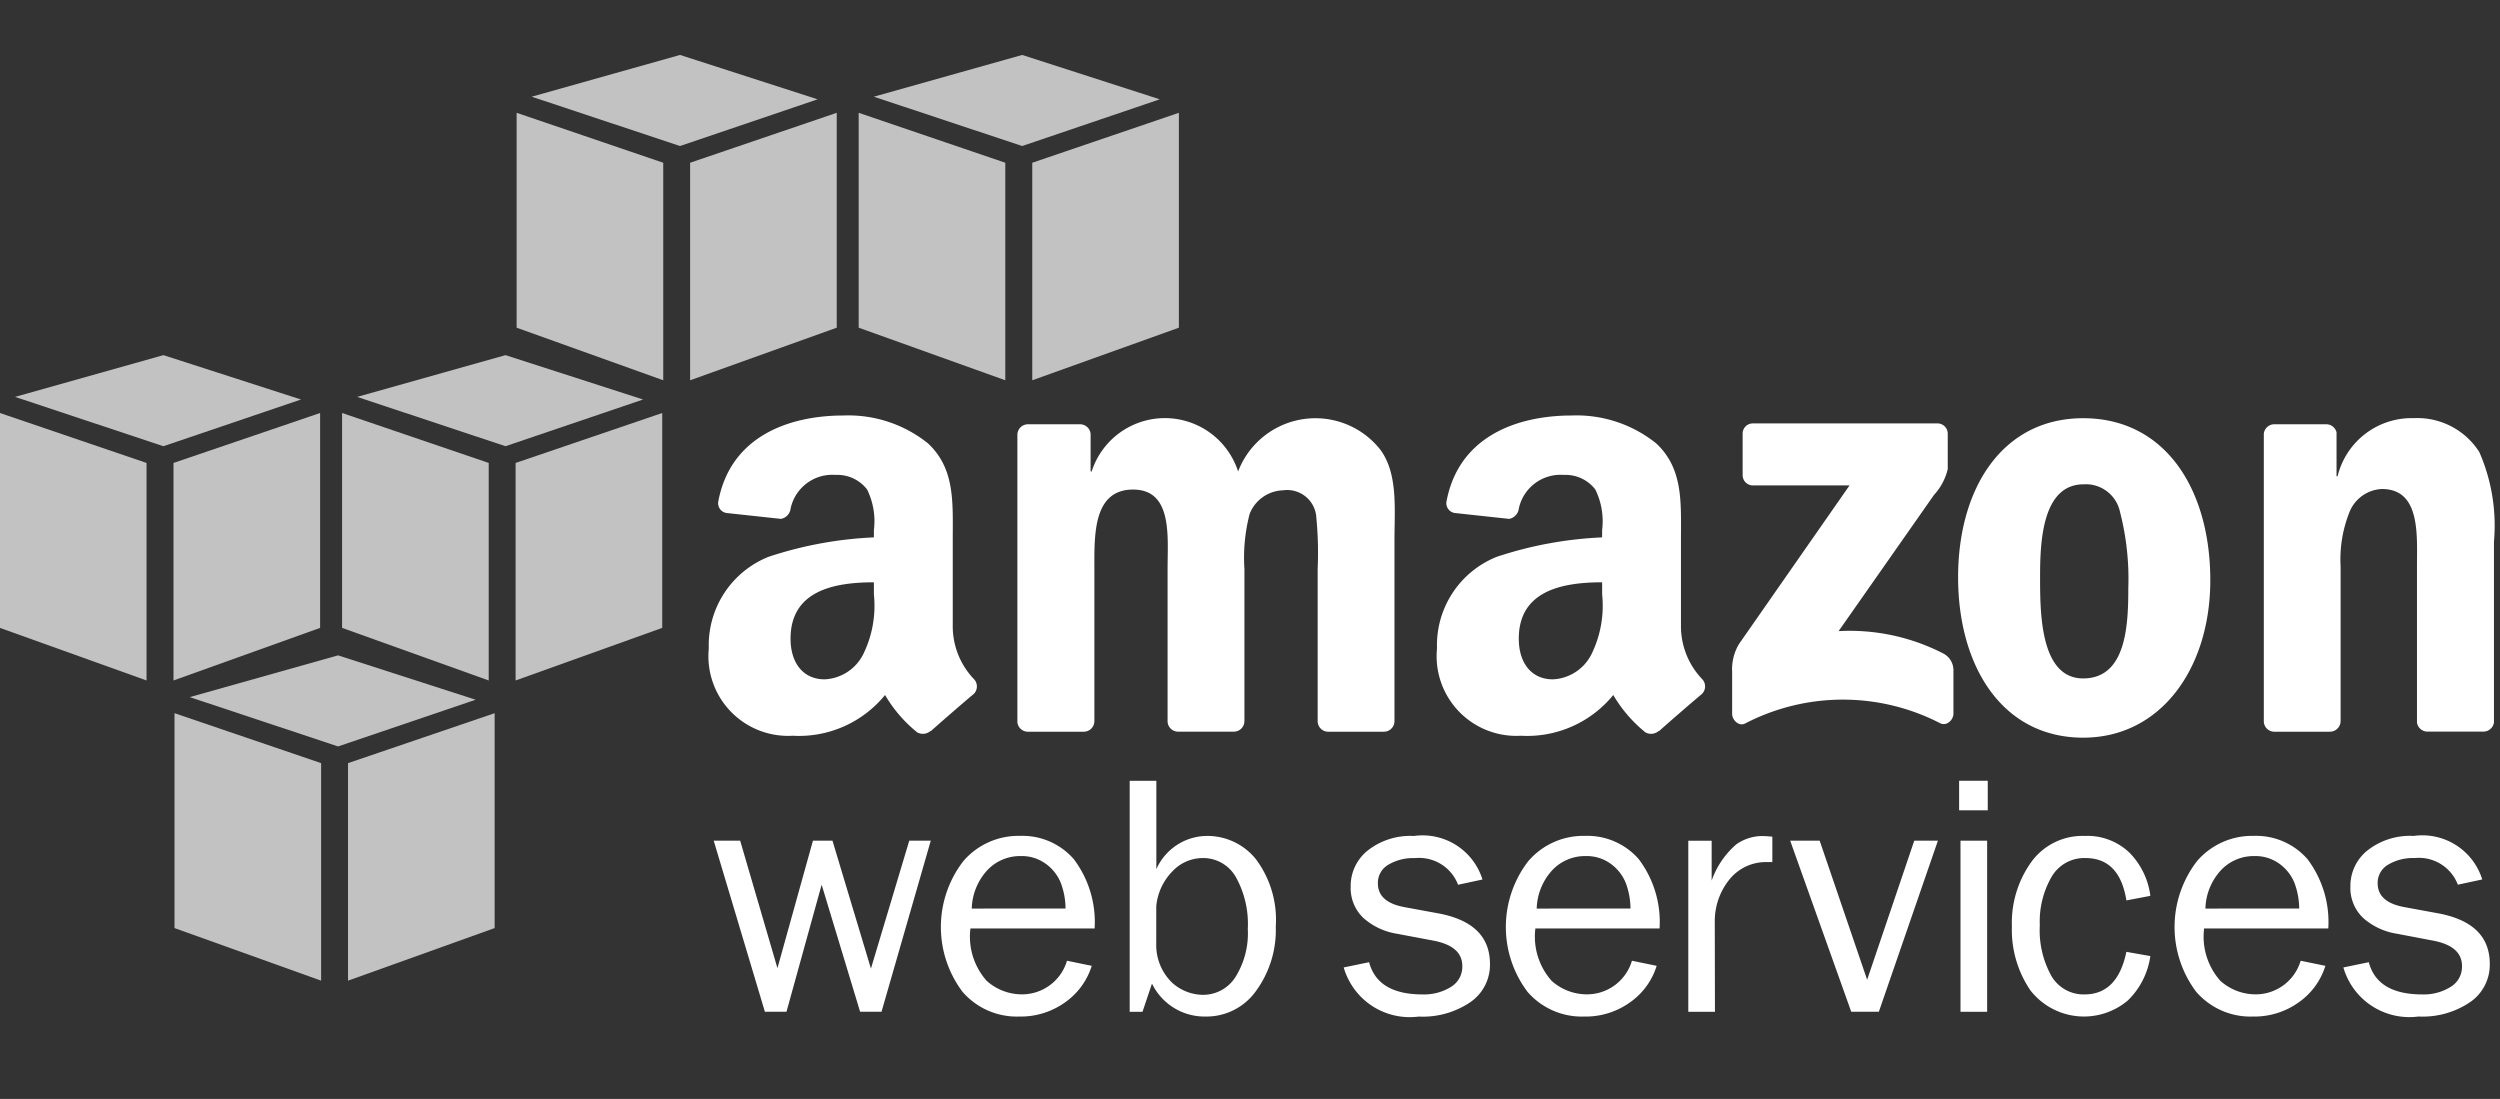 <?xml version="1.0" encoding="utf-8"?><svg xmlns="http://www.w3.org/2000/svg" width="91" height="40" viewBox="0 0 91 40"><rect x="0" y="0" width="91" height="40" fill="#333333" stroke="none"/><defs><style>.a,.c,.d{fill:#fff;}.a{opacity:0;}.b{opacity:0.7;}.c{fill-rule:evenodd;}</style></defs><g transform="translate(-343 -5157)"><rect class="a" width="91" height="40" transform="translate(343 5157)"/><g transform="translate(343 5159)"><g class="b"><g transform="translate(6.353 21.855)"><path class="c" d="M88.562,197.864l-5.337-1.914v-7.822l5.337,1.818Z" transform="translate(-83.226 -186.023)"/><path class="c" d="M110.521,197.864l5.337-1.914v-7.822l-5.337,1.818Z" transform="translate(-104.206 -186.023)"/><path class="c" d="M85.6,180.549l5.4-1.52,5.008,1.615L91,182.344Z" transform="translate(-85.048 -179.029)"/></g><g transform="translate(0 10.927)"><path class="c" d="M61.1,150.636l-5.337-1.914V140.9l5.337,1.818Z" transform="translate(-55.766 -138.794)"/><path class="c" d="M83.061,150.636l5.337-1.914V140.9l-5.337,1.818Z" transform="translate(-76.746 -138.794)"/><path class="c" d="M58.136,133.319l5.4-1.52,5.008,1.615-5.008,1.7Z" transform="translate(-57.588 -131.799)"/></g><g transform="translate(12.452 10.927)"><path class="c" d="M114.922,150.636l-5.337-1.914V140.9l5.337,1.818Z" transform="translate(-109.585 -138.794)"/><path class="c" d="M136.881,150.636l5.337-1.914V140.9l-5.337,1.818Z" transform="translate(-130.565 -138.794)"/><path class="c" d="M111.956,133.319l5.4-1.52,5.008,1.615-5.008,1.7Z" transform="translate(-111.408 -131.799)"/></g><g transform="translate(18.805)"><path class="c" d="M142.382,103.406l-5.337-1.914V93.67l5.337,1.818Z" transform="translate(-137.045 -91.564)"/><path class="c" d="M164.341,103.406l5.337-1.914V93.67l-5.337,1.818Z" transform="translate(-158.026 -91.564)"/><path class="c" d="M139.416,86.089l5.4-1.52,5.008,1.615-5.008,1.7Z" transform="translate(-138.868 -84.569)"/></g><g transform="translate(31.258)"><path class="c" d="M196.2,103.406l-5.337-1.914V93.67l5.337,1.818Z" transform="translate(-190.865 -91.564)"/><path class="c" d="M218.161,103.406l5.337-1.914V93.67l-5.337,1.818Z" transform="translate(-211.845 -91.564)"/><path class="c" d="M193.236,86.089l5.4-1.52,5.008,1.615-5.008,1.7Z" transform="translate(-192.687 -84.569)"/></g></g><g transform="translate(25.975 26.42)"><path class="d" d="M175.938,208.188l-1.793,6.227h-.779l-1.4-4.626-1.28,4.626H169.9l-1.863-6.227H169l1.357,4.641,1.292-4.641h.711l1.4,4.656,1.395-4.656Z" transform="translate(-168.033 -206.007)"/><path class="d" d="M208.389,211.983l.9.185a2.54,2.54,0,0,1-.96,1.322,2.765,2.765,0,0,1-1.681.524,2.611,2.611,0,0,1-2.062-.9,3.926,3.926,0,0,1,.031-4.759,2.641,2.641,0,0,1,2.056-.917,2.483,2.483,0,0,1,1.961.844,3.8,3.8,0,0,1,.76,2.525h-4.52a2.418,2.418,0,0,0,.59,1.906,1.92,1.92,0,0,0,1.248.493A1.707,1.707,0,0,0,208.389,211.983Zm-.053-1.9a2.7,2.7,0,0,0-.172-.931,1.588,1.588,0,0,0-.541-.693,1.484,1.484,0,0,0-.917-.286,1.635,1.635,0,0,0-1.221.518,2.146,2.146,0,0,0-.563,1.393Z" transform="translate(-195.525 -205.432)"/><path class="d" d="M233.961,207.17h-.466v-8.409h.97v3.219a2.029,2.029,0,0,1,1.832-1.211,2.265,2.265,0,0,1,1.792.846,3.684,3.684,0,0,1,.723,2.456,3.755,3.755,0,0,1-.711,2.33,2.214,2.214,0,0,1-1.85.942,2.126,2.126,0,0,1-1.945-1.2Zm.5-2.442a1.9,1.9,0,0,0,.588,1.392,1.7,1.7,0,0,0,1.1.433,1.394,1.394,0,0,0,1.192-.642,3,3,0,0,0,.453-1.758,3.51,3.51,0,0,0-.437-1.891,1.367,1.367,0,0,0-1.213-.688,1.521,1.521,0,0,0-1.1.49,2.08,2.08,0,0,0-.582,1.266Z" transform="translate(-218.349 -198.761)"/><path class="d" d="M267.164,212.227l.925-.191q.308,1.173,1.949,1.173a1.848,1.848,0,0,0,1.024-.27.857.857,0,0,0,.419-.763q0-.731-1.068-.928L269.1,211a2.393,2.393,0,0,1-1.226-.58,1.5,1.5,0,0,1-.456-1.141,1.649,1.649,0,0,1,.622-1.31,2.506,2.506,0,0,1,1.675-.527,2.283,2.283,0,0,1,2.5,1.584l-.888.191a1.517,1.517,0,0,0-1.57-.97,1.772,1.772,0,0,0-.97.242.762.762,0,0,0-.379.678q0,.686.968.865l1.212.223q1.9.345,1.9,1.846a1.647,1.647,0,0,1-.709,1.386,3.081,3.081,0,0,1-1.886.528A2.5,2.5,0,0,1,267.164,212.227Z" transform="translate(-244.228 -205.432)"/><path class="d" d="M297.271,211.983l.9.185a2.534,2.534,0,0,1-.96,1.322,2.763,2.763,0,0,1-1.68.524,2.611,2.611,0,0,1-2.062-.9,3.925,3.925,0,0,1,.031-4.759,2.64,2.64,0,0,1,2.056-.917,2.483,2.483,0,0,1,1.96.844,3.794,3.794,0,0,1,.76,2.525h-4.52a2.42,2.42,0,0,0,.59,1.906,1.921,1.921,0,0,0,1.249.493A1.707,1.707,0,0,0,297.271,211.983Zm-.053-1.9a2.707,2.707,0,0,0-.172-.931,1.59,1.59,0,0,0-.541-.693,1.484,1.484,0,0,0-.917-.286,1.636,1.636,0,0,0-1.221.518,2.145,2.145,0,0,0-.563,1.393Z" transform="translate(-263.843 -205.432)"/><path class="d" d="M322.347,213.841h-.97v-6.227h.85v1.452a3.091,3.091,0,0,1,.9-1.322,1.649,1.649,0,0,1,.927-.3c.1,0,.226.008.382.023v.925h-.2a1.7,1.7,0,0,0-1.329.594,2.406,2.406,0,0,0-.566,1.562Z" transform="translate(-285.898 -205.432)"/><path class="d" d="M342.787,208.188l-2.15,6.227h-1.005l-2.222-6.227h1.073l1.728,5.062,1.715-5.062Z" transform="translate(-298.222 -206.007)"/><path class="d" d="M365.042,198.761v1.075H364v-1.075Zm-.022,2.181v6.228h-.97v-6.228Z" transform="translate(-318.663 -198.761)"/><path class="d" d="M376.456,211.659l.872.154a2.786,2.786,0,0,1-.819,1.616,2.473,2.473,0,0,1-3.545-.366,3.907,3.907,0,0,1-.675-2.321,3.8,3.8,0,0,1,.712-2.361,2.3,2.3,0,0,1,1.937-.941,2.211,2.211,0,0,1,1.63.609,2.726,2.726,0,0,1,.761,1.572l-.872.166q-.246-1.541-1.49-1.542a1.374,1.374,0,0,0-1.231.68,3.252,3.252,0,0,0-.431,1.765,3.411,3.411,0,0,0,.428,1.857,1.355,1.355,0,0,0,1.2.662Q376.135,213.209,376.456,211.659Z" transform="translate(-325.031 -205.432)"/><path class="d" d="M402.475,211.983l.9.185a2.536,2.536,0,0,1-.96,1.322,2.763,2.763,0,0,1-1.68.524,2.611,2.611,0,0,1-2.062-.9,3.926,3.926,0,0,1,.031-4.759,2.64,2.64,0,0,1,2.056-.917,2.483,2.483,0,0,1,1.961.844,3.8,3.8,0,0,1,.76,2.525h-4.52a2.419,2.419,0,0,0,.59,1.906,1.92,1.92,0,0,0,1.249.493A1.707,1.707,0,0,0,402.475,211.983Zm-.053-1.9a2.7,2.7,0,0,0-.172-.931,1.587,1.587,0,0,0-.541-.693,1.484,1.484,0,0,0-.917-.286,1.635,1.635,0,0,0-1.221.518,2.142,2.142,0,0,0-.563,1.393Z" transform="translate(-344.706 -205.432)"/><path class="d" d="M424.44,212.227l.925-.191q.309,1.173,1.949,1.173a1.848,1.848,0,0,0,1.024-.27.858.858,0,0,0,.42-.763q0-.731-1.068-.928l-1.312-.25a2.393,2.393,0,0,1-1.226-.58,1.5,1.5,0,0,1-.456-1.141,1.649,1.649,0,0,1,.622-1.31,2.505,2.505,0,0,1,1.676-.527,2.282,2.282,0,0,1,2.5,1.584l-.887.191a1.517,1.517,0,0,0-1.57-.97,1.77,1.77,0,0,0-.97.242.762.762,0,0,0-.379.678q0,.686.968.865l1.213.223q1.9.345,1.9,1.846a1.647,1.647,0,0,1-.709,1.386,3.082,3.082,0,0,1-1.887.528A2.5,2.5,0,0,1,424.44,212.227Z" transform="translate(-365.116 -205.432)"/></g><g transform="translate(25.8 13.122)"><path class="c" d="M328.653,144.43v-1.5a.37.37,0,0,1,.379-.379h6.7a.374.374,0,0,1,.387.378v1.283a2.094,2.094,0,0,1-.5.942l-3.473,4.958a7.437,7.437,0,0,1,3.824.821.685.685,0,0,1,.356.584v1.6c0,.22-.241.475-.494.342a7.723,7.723,0,0,0-7.084.013c-.233.124-.477-.127-.477-.347v-1.517a1.8,1.8,0,0,1,.25-1.028l4.023-5.772h-3.5A.373.373,0,0,1,328.653,144.43Z" transform="translate(-291.021 -142.261)"/><path class="c" d="M218.232,153.134h-2.04a.384.384,0,0,1-.365-.345V142.321a.385.385,0,0,1,.394-.377h1.9a.385.385,0,0,1,.371.351v1.367h.038a2.8,2.8,0,0,1,5.331,0,3.012,3.012,0,0,1,5.178-.793c.647.881.514,2.159.514,3.282l0,6.606a.385.385,0,0,1-.393.377h-2.037a.383.383,0,0,1-.366-.376v-5.55a13.389,13.389,0,0,0-.057-1.961,1.063,1.063,0,0,0-1.2-.9,1.352,1.352,0,0,0-1.219.859,6.333,6.333,0,0,0-.19,2v5.549a.385.385,0,0,1-.393.377H221.66a.383.383,0,0,1-.366-.376l0-5.55c0-1.167.191-2.886-1.256-2.886-1.466,0-1.409,1.674-1.409,2.886v5.549A.385.385,0,0,1,218.232,153.134Z" transform="translate(-204.594 -141.622)"/><path class="c" d="M368.376,141.723c3,0,4.628,2.6,4.628,5.9,0,3.194-1.794,5.728-4.628,5.728-2.946,0-4.552-2.6-4.552-5.838C363.824,144.256,365.449,141.723,368.376,141.723Zm.019,2.406c-1.493,0-1.587,2.049-1.587,3.326s-.019,3.74,1.568,3.74c1.568,0,1.643-1.934,1.643-3.277a9.759,9.759,0,0,0-.3-2.776A1.269,1.269,0,0,0,368.4,144.129Z" transform="translate(-318.349 -141.622)"/><path class="c" d="M414.309,153.134h-2.032a.383.383,0,0,1-.366-.376l0-10.473a.386.386,0,0,1,.392-.342h1.892a.388.388,0,0,1,.363.293v1.6h.038a2.774,2.774,0,0,1,2.779-2.115,2.674,2.674,0,0,1,2.38,1.234,6.66,6.66,0,0,1,.533,3.26V152.8a.387.387,0,0,1-.391.33H417.85a.385.385,0,0,1-.364-.33V147.12c0-1.146.134-2.82-1.276-2.82a1.334,1.334,0,0,0-1.18.837,4.655,4.655,0,0,0-.324,1.983v5.637A.39.39,0,0,1,414.309,153.134Z" transform="translate(-355.308 -141.622)"/><path class="c" d="M287.855,147.8a4,4,0,0,1-.382,2.164,1.657,1.657,0,0,1-1.412.927c-.782,0-1.24-.6-1.24-1.479,0-1.737,1.558-2.053,3.034-2.053Zm2.056,4.973a.423.423,0,0,1-.482.047,4.982,4.982,0,0,1-1.169-1.359,4.042,4.042,0,0,1-3.363,1.483,2.9,2.9,0,0,1-3.053-3.179,3.465,3.465,0,0,1,2.175-3.334,14.1,14.1,0,0,1,3.835-.707v-.265a2.612,2.612,0,0,0-.248-1.479,1.363,1.363,0,0,0-1.145-.53,1.553,1.553,0,0,0-1.639,1.225.431.431,0,0,1-.354.375l-1.977-.214a.359.359,0,0,1-.3-.426c.454-2.4,2.62-3.123,4.561-3.123a4.627,4.627,0,0,1,3.072,1.016c.992.927.9,2.164.9,3.51v3.178a2.787,2.787,0,0,0,.77,1.89.384.384,0,0,1-.007.542c-.417.349-1.157.992-1.564,1.355Z" transform="translate(-255.337 -141.285)"/><path class="c" d="M173.286,147.8a4,4,0,0,1-.382,2.164,1.656,1.656,0,0,1-1.412.927c-.782,0-1.24-.6-1.24-1.479,0-1.737,1.558-2.053,3.034-2.053Zm2.057,4.973a.423.423,0,0,1-.482.047,4.976,4.976,0,0,1-1.169-1.359,4.042,4.042,0,0,1-3.363,1.483,2.9,2.9,0,0,1-3.053-3.179,3.465,3.465,0,0,1,2.175-3.334,14.1,14.1,0,0,1,3.835-.707v-.265a2.614,2.614,0,0,0-.248-1.479,1.363,1.363,0,0,0-1.145-.53,1.553,1.553,0,0,0-1.639,1.225.43.43,0,0,1-.354.375l-1.977-.214a.359.359,0,0,1-.3-.426c.454-2.4,2.62-3.123,4.561-3.123a4.627,4.627,0,0,1,3.072,1.016c.992.927.9,2.164.9,3.51v3.178a2.786,2.786,0,0,0,.77,1.89.384.384,0,0,1-.006.542c-.417.349-1.157.992-1.564,1.355Z" transform="translate(-167.276 -141.285)"/></g></g></g></svg>